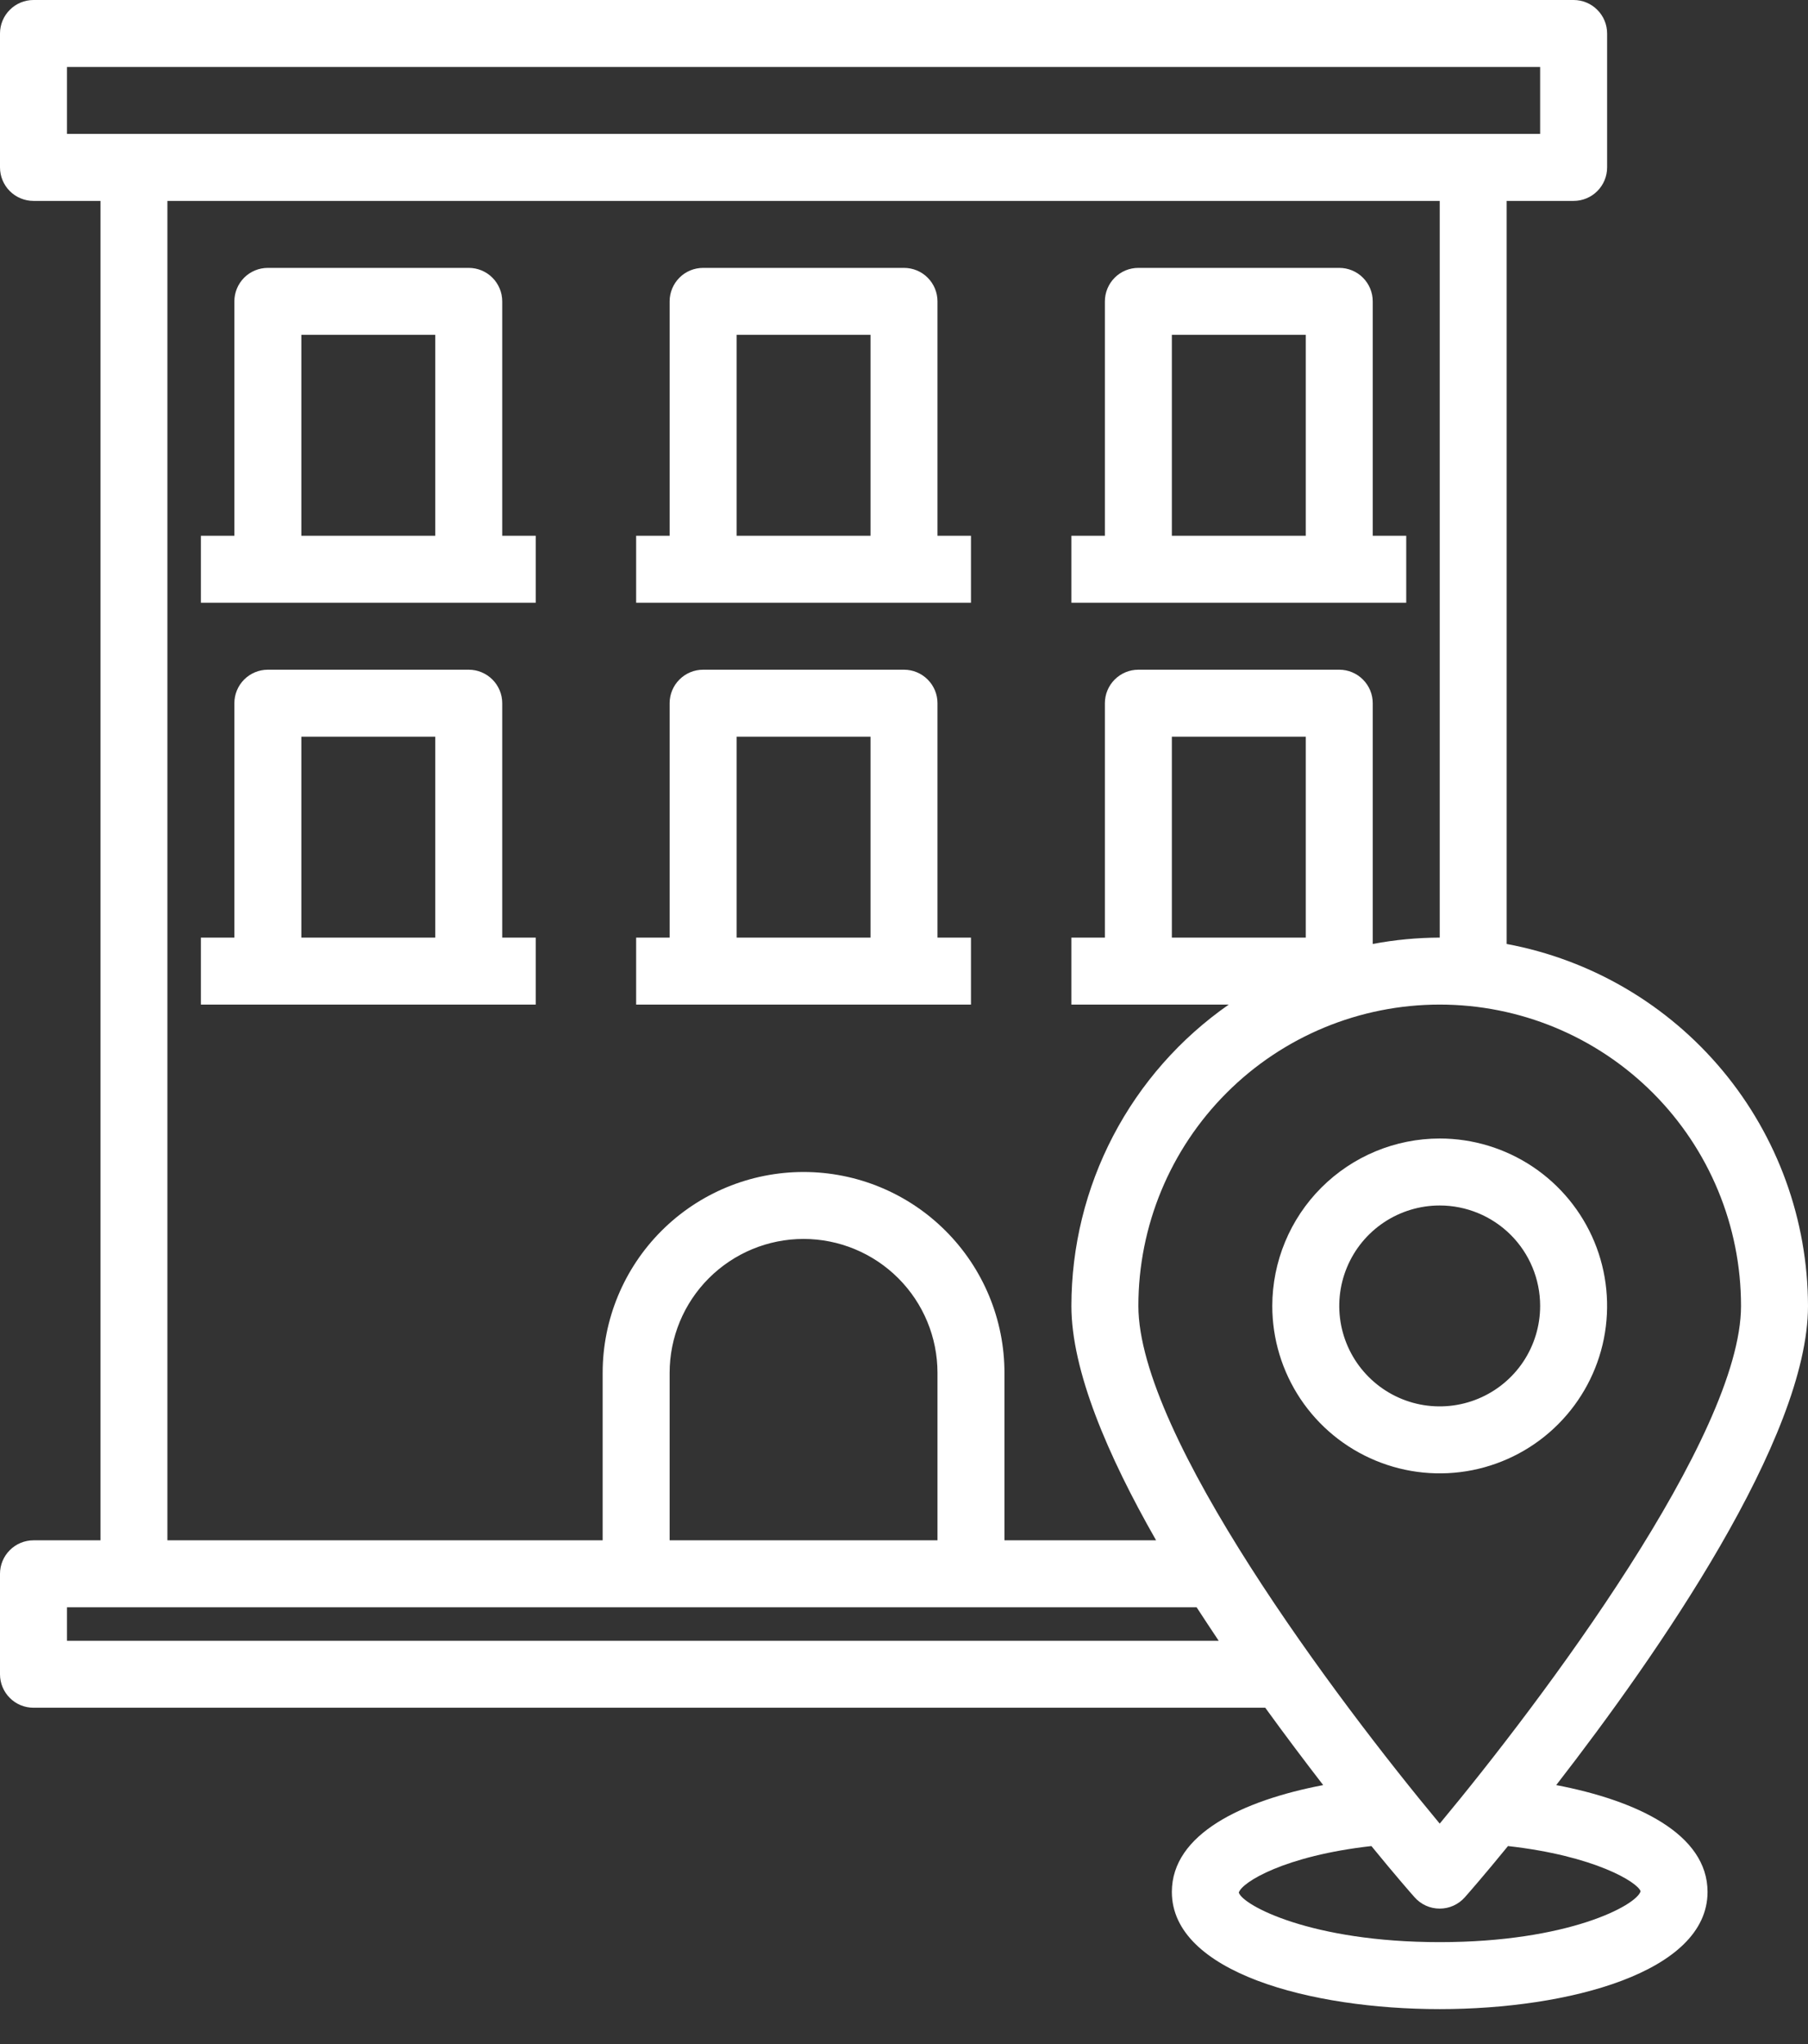 <svg xmlns="http://www.w3.org/2000/svg" fill="none" viewBox="0 0 46 52" height="52" width="46">
<rect x="0" y="0" width="46" height="52" fill="#333333" stroke="none"/>
<path fill="white" d="M32.37 33.222C32.37 34.065 32.62 34.888 33.088 35.589C33.556 36.289 34.221 36.835 35 37.157C35.778 37.48 36.634 37.564 37.461 37.4C38.287 37.235 39.046 36.83 39.641 36.234C40.237 35.638 40.643 34.879 40.807 34.053C40.971 33.227 40.887 32.37 40.565 31.592C40.242 30.814 39.696 30.149 38.996 29.681C38.295 29.213 37.472 28.963 36.63 28.963C35.5 28.964 34.418 29.413 33.619 30.212C32.821 31.01 32.372 32.093 32.37 33.222ZM39.185 33.222C39.185 33.728 39.035 34.222 38.755 34.642C38.474 35.062 38.075 35.39 37.608 35.583C37.141 35.777 36.627 35.827 36.131 35.729C35.635 35.63 35.18 35.387 34.823 35.029C34.465 34.672 34.222 34.216 34.123 33.721C34.025 33.225 34.075 32.711 34.269 32.244C34.462 31.777 34.79 31.378 35.21 31.097C35.63 30.817 36.124 30.667 36.63 30.667C37.307 30.667 37.957 30.936 38.437 31.415C38.916 31.894 39.185 32.544 39.185 33.222Z"></path>
<path fill="white" d="M39.594 45.412C42.184 42.073 46 36.578 46 33.222C45.995 31.035 45.227 28.917 43.827 27.236C42.427 25.555 40.484 24.415 38.333 24.014V5.111H40.037C40.263 5.111 40.48 5.021 40.639 4.862C40.799 4.702 40.889 4.485 40.889 4.259V0.852C40.889 0.626 40.799 0.409 40.639 0.25C40.48 0.09 40.263 0 40.037 0H0.852C0.626 0 0.409 0.09 0.25 0.25C0.09 0.409 0 0.626 0 0.852V4.259C0 4.485 0.09 4.702 0.25 4.862C0.409 5.021 0.626 5.111 0.852 5.111H2.556V39.185H0.852C0.626 39.185 0.409 39.275 0.25 39.435C0.09 39.594 0 39.811 0 40.037V42.593C0 42.819 0.09 43.035 0.25 43.195C0.409 43.355 0.626 43.444 0.852 43.444H32.191C32.703 44.151 33.205 44.816 33.665 45.412C31.612 45.804 29.815 46.656 29.815 48.13C29.815 50.174 33.35 51.111 36.63 51.111C39.909 51.111 43.444 50.174 43.444 48.13C43.444 46.656 41.647 45.804 39.594 45.412ZM1.704 3.407V1.704H39.185V3.407H1.704ZM34.074 17.037H28.963C28.737 17.037 28.52 17.127 28.361 17.287C28.201 17.446 28.111 17.663 28.111 17.889V23.852H27.259V25.556H31.263C30.028 26.417 29.018 27.563 28.321 28.898C27.624 30.233 27.26 31.716 27.259 33.222C27.259 34.866 28.179 37.022 29.414 39.185H25.556V34.926C25.556 33.57 25.017 32.27 24.058 31.312C23.1 30.353 21.8 29.815 20.444 29.815C19.089 29.815 17.789 30.353 16.83 31.312C15.872 32.27 15.333 33.57 15.333 34.926V39.185H4.259V5.111H36.63V23.852C36.058 23.854 35.488 23.908 34.926 24.014V17.889C34.926 17.663 34.836 17.446 34.676 17.287C34.517 17.127 34.3 17.037 34.074 17.037ZM33.222 18.741V23.852H29.815V18.741H33.222ZM23.852 34.926V39.185H17.037V34.926C17.037 34.022 17.396 33.156 18.035 32.517C18.674 31.878 19.541 31.518 20.444 31.518C21.348 31.518 22.215 31.878 22.854 32.517C23.493 33.156 23.852 34.022 23.852 34.926ZM1.704 41.741V40.889H30.445C30.633 41.178 30.82 41.46 31.007 41.741H1.704ZM28.963 33.222C28.963 31.189 29.771 29.239 31.209 27.801C32.646 26.363 34.596 25.556 36.63 25.556C38.663 25.556 40.613 26.363 42.051 27.801C43.489 29.239 44.296 31.189 44.296 33.222C44.296 36.519 39.245 43.248 36.63 46.392C34.014 43.248 28.963 36.519 28.963 33.222ZM36.63 49.407C33.358 49.407 31.621 48.47 31.518 48.147C31.595 47.883 32.686 47.21 34.892 46.963C35.497 47.704 35.914 48.181 35.991 48.266C36.071 48.357 36.169 48.429 36.279 48.479C36.389 48.529 36.509 48.554 36.63 48.554C36.751 48.554 36.87 48.529 36.98 48.479C37.09 48.429 37.189 48.357 37.269 48.266C37.345 48.181 37.763 47.704 38.367 46.963C40.574 47.21 41.664 47.883 41.741 48.113C41.639 48.47 39.901 49.407 36.63 49.407Z"></path>
<path fill="white" d="M34.926 13.63V7.667C34.926 7.441 34.836 7.224 34.676 7.064C34.517 6.904 34.3 6.815 34.074 6.815H28.963C28.737 6.815 28.52 6.904 28.361 7.064C28.201 7.224 28.111 7.441 28.111 7.667V13.63H27.259V15.333H35.778V13.63H34.926ZM33.222 13.63H29.815V8.518H33.222V13.63Z"></path>
<path fill="white" d="M23.852 13.63V7.667C23.852 7.441 23.762 7.224 23.602 7.064C23.443 6.904 23.226 6.815 23 6.815H17.889C17.663 6.815 17.446 6.904 17.287 7.064C17.127 7.224 17.037 7.441 17.037 7.667V13.63H16.185V15.333H24.704V13.63H23.852ZM22.148 13.63H18.741V8.518H22.148V13.63Z"></path>
<path fill="white" d="M12.778 13.63V7.667C12.778 7.441 12.688 7.224 12.528 7.064C12.368 6.904 12.152 6.815 11.926 6.815H6.815C6.589 6.815 6.372 6.904 6.212 7.064C6.053 7.224 5.963 7.441 5.963 7.667V13.63H5.111V15.333H13.63V13.63H12.778ZM11.074 13.63H7.667V8.518H11.074V13.63Z"></path>
<path fill="white" d="M12.778 23.852V17.889C12.778 17.663 12.688 17.446 12.528 17.287C12.368 17.127 12.152 17.037 11.926 17.037H6.815C6.589 17.037 6.372 17.127 6.212 17.287C6.053 17.446 5.963 17.663 5.963 17.889V23.852H5.111V25.556H13.63V23.852H12.778ZM11.074 23.852H7.667V18.741H11.074V23.852Z"></path>
<path fill="white" d="M23.852 23.852V17.889C23.852 17.663 23.762 17.446 23.602 17.287C23.443 17.127 23.226 17.037 23 17.037H17.889C17.663 17.037 17.446 17.127 17.287 17.287C17.127 17.446 17.037 17.663 17.037 17.889V23.852H16.185V25.556H24.704V23.852H23.852ZM22.148 23.852H18.741V18.741H22.148V23.852Z"></path>
</svg>
